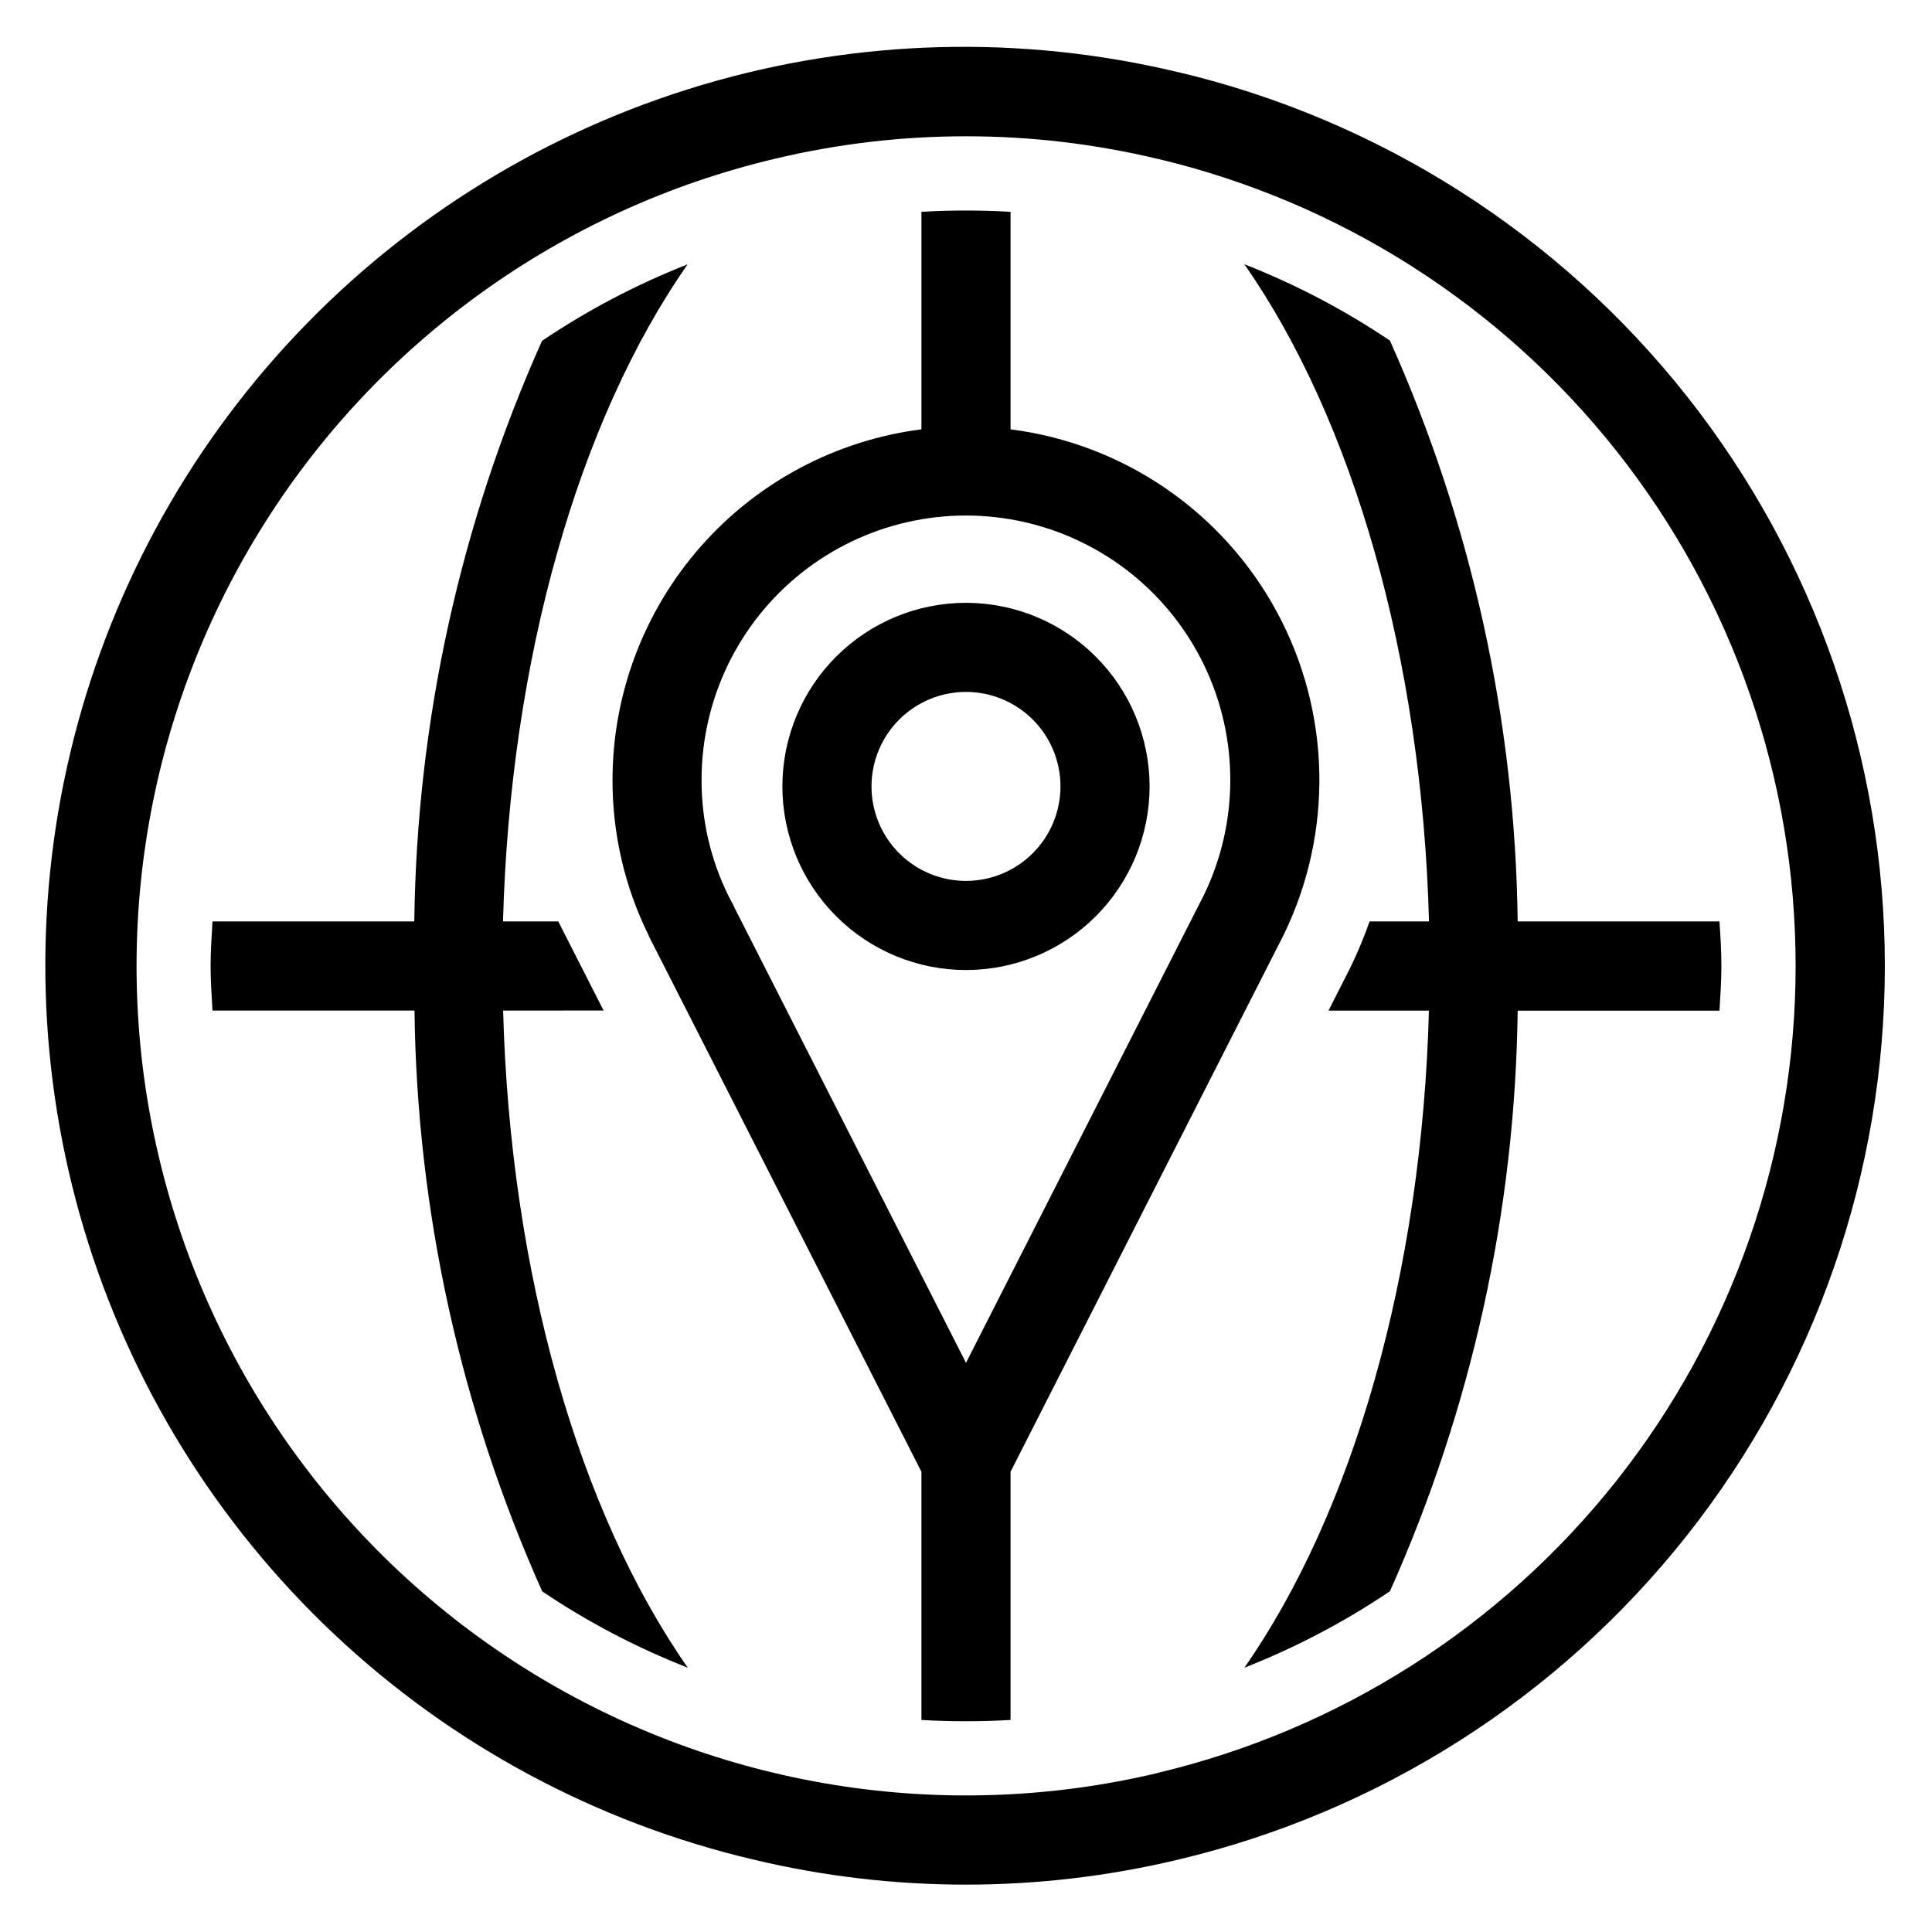 <?xml version="1.0" encoding="UTF-8"?>
<!-- Uploaded to: SVG Repo, www.svgrepo.com, Generator: SVG Repo Mixer Tools -->
<svg fill="#000000" width="800px" height="800px" version="1.1" viewBox="144 144 512 512" xmlns="http://www.w3.org/2000/svg">
 <g>
  <path d="m456.2 163.12c-41.613-9.977-85.125-8.809-126.14 3.387-41.02 12.199-78.098 34.996-107.5 66.09-29.402 31.094-50.086 69.391-59.969 111.03-9.883 41.637-8.613 85.145 3.676 126.14 12.293 40.992 35.172 78.02 66.336 107.35 31.164 29.332 69.508 49.926 111.17 59.715 36.945 8.82 75.449 8.82 112.39 0 53.332-12.625 100.84-42.879 134.84-85.863 34-42.984 52.496-96.184 52.5-150.98 0.004-54.805-18.484-108.01-52.473-151-33.992-42.988-81.496-73.25-134.82-85.887zm-5.512 450.77h0.004c-56.734 13.438-116.48 3.789-166.1-26.824-49.617-30.609-85.043-79.68-98.48-136.41-13.441-56.734-3.793-116.48 26.82-166.1 30.613-49.617 79.68-85.043 136.41-98.48 33.305-7.945 68.012-7.945 101.32 0h0.086c48.156 11.414 91.051 38.742 121.74 77.566 30.691 38.824 47.383 86.871 47.371 136.36-0.008 49.492-16.719 97.531-47.426 136.34-30.707 38.812-73.613 66.129-121.77 77.523z"/>
  <path d="m484.23 391.65c13.188-27.141 12.496-58.973-1.863-85.516-14.359-26.543-40.625-44.543-70.562-48.355v-57.645c-3.91-0.227-7.848-0.34-11.809-0.34-3.938 0-7.871 0.109-11.809 0.34v57.648l0.004-0.004c-22.605 2.891-43.383 13.914-58.449 31.008-15.07 17.098-23.395 39.094-23.422 61.883-0.031 14.289 3.242 28.391 9.566 41.203l0.07 0.133h-0.047l72.281 142.03v65.77c7.863 0.461 15.75 0.461 23.613 0v-65.77l72.32-142.17zm-21.254-10.32-62.977 123.83-56.207-110.49-5.258-10.328h0.047l-1.574-3.016c-4.695-9.531-7.117-20.02-7.086-30.645 0-21.352 9.734-41.535 26.445-54.828 16.707-13.293 38.566-18.238 59.371-13.438 20.801 4.801 38.281 18.824 47.477 38.094 9.195 19.27 9.102 41.684-0.258 60.875z"/>
  <path d="m400 303.75c-12.906 0-25.281 5.129-34.406 14.254s-14.254 21.5-14.254 34.406c0 12.902 5.129 25.277 14.254 34.402s21.5 14.254 34.406 14.254c12.902 0 25.277-5.129 34.402-14.254s14.254-21.5 14.254-34.402c-0.012-12.902-5.144-25.273-14.266-34.395-9.121-9.121-21.492-14.25-34.391-14.266zm0 73.699c-6.644 0-13.012-2.637-17.707-7.336-4.695-4.695-7.336-11.062-7.336-17.703 0-6.644 2.641-13.012 7.336-17.707 4.695-4.699 11.062-7.336 17.707-7.336 6.641 0 13.008 2.637 17.707 7.336 4.695 4.695 7.332 11.062 7.332 17.707-0.008 6.637-2.644 13.004-7.34 17.699-4.695 4.691-11.062 7.332-17.699 7.34z"/>
  <path d="m303.96 411.8-12.02-23.617-14.637 0.004c1.867-69.535 20.043-132.76 48.91-174.13-13.559 5.328-26.496 12.125-38.574 20.27-21.668 48.438-33.188 100.8-33.848 153.86h-53.477c-0.227 3.938-0.504 7.832-0.504 11.809s0.277 7.871 0.504 11.809h53.531v-0.004c0.645 53.086 12.164 105.47 33.848 153.93 12.078 8.133 25.016 14.918 38.574 20.227-28.883-41.367-47.066-104.6-48.934-174.15z"/>
  <path d="m599.68 388.19h-53.48c-0.652-53.086-12.172-105.47-33.852-153.93-12.082-8.133-25.016-14.914-38.574-20.23 28.875 41.367 47.066 104.6 48.926 174.16h-15.742c-1.445 4.117-3.125 8.148-5.031 12.074l-0.27 0.543-5.59 11.02h26.617c-1.859 69.535-20.043 132.76-48.91 174.13v0.004c13.559-5.328 26.496-12.121 38.574-20.266 21.672-48.438 33.191-100.8 33.852-153.86h53.484c0.227-3.938 0.504-7.871 0.504-11.809-0.004-3.938-0.238-7.898-0.508-11.832z"/>
 </g>
</svg>
